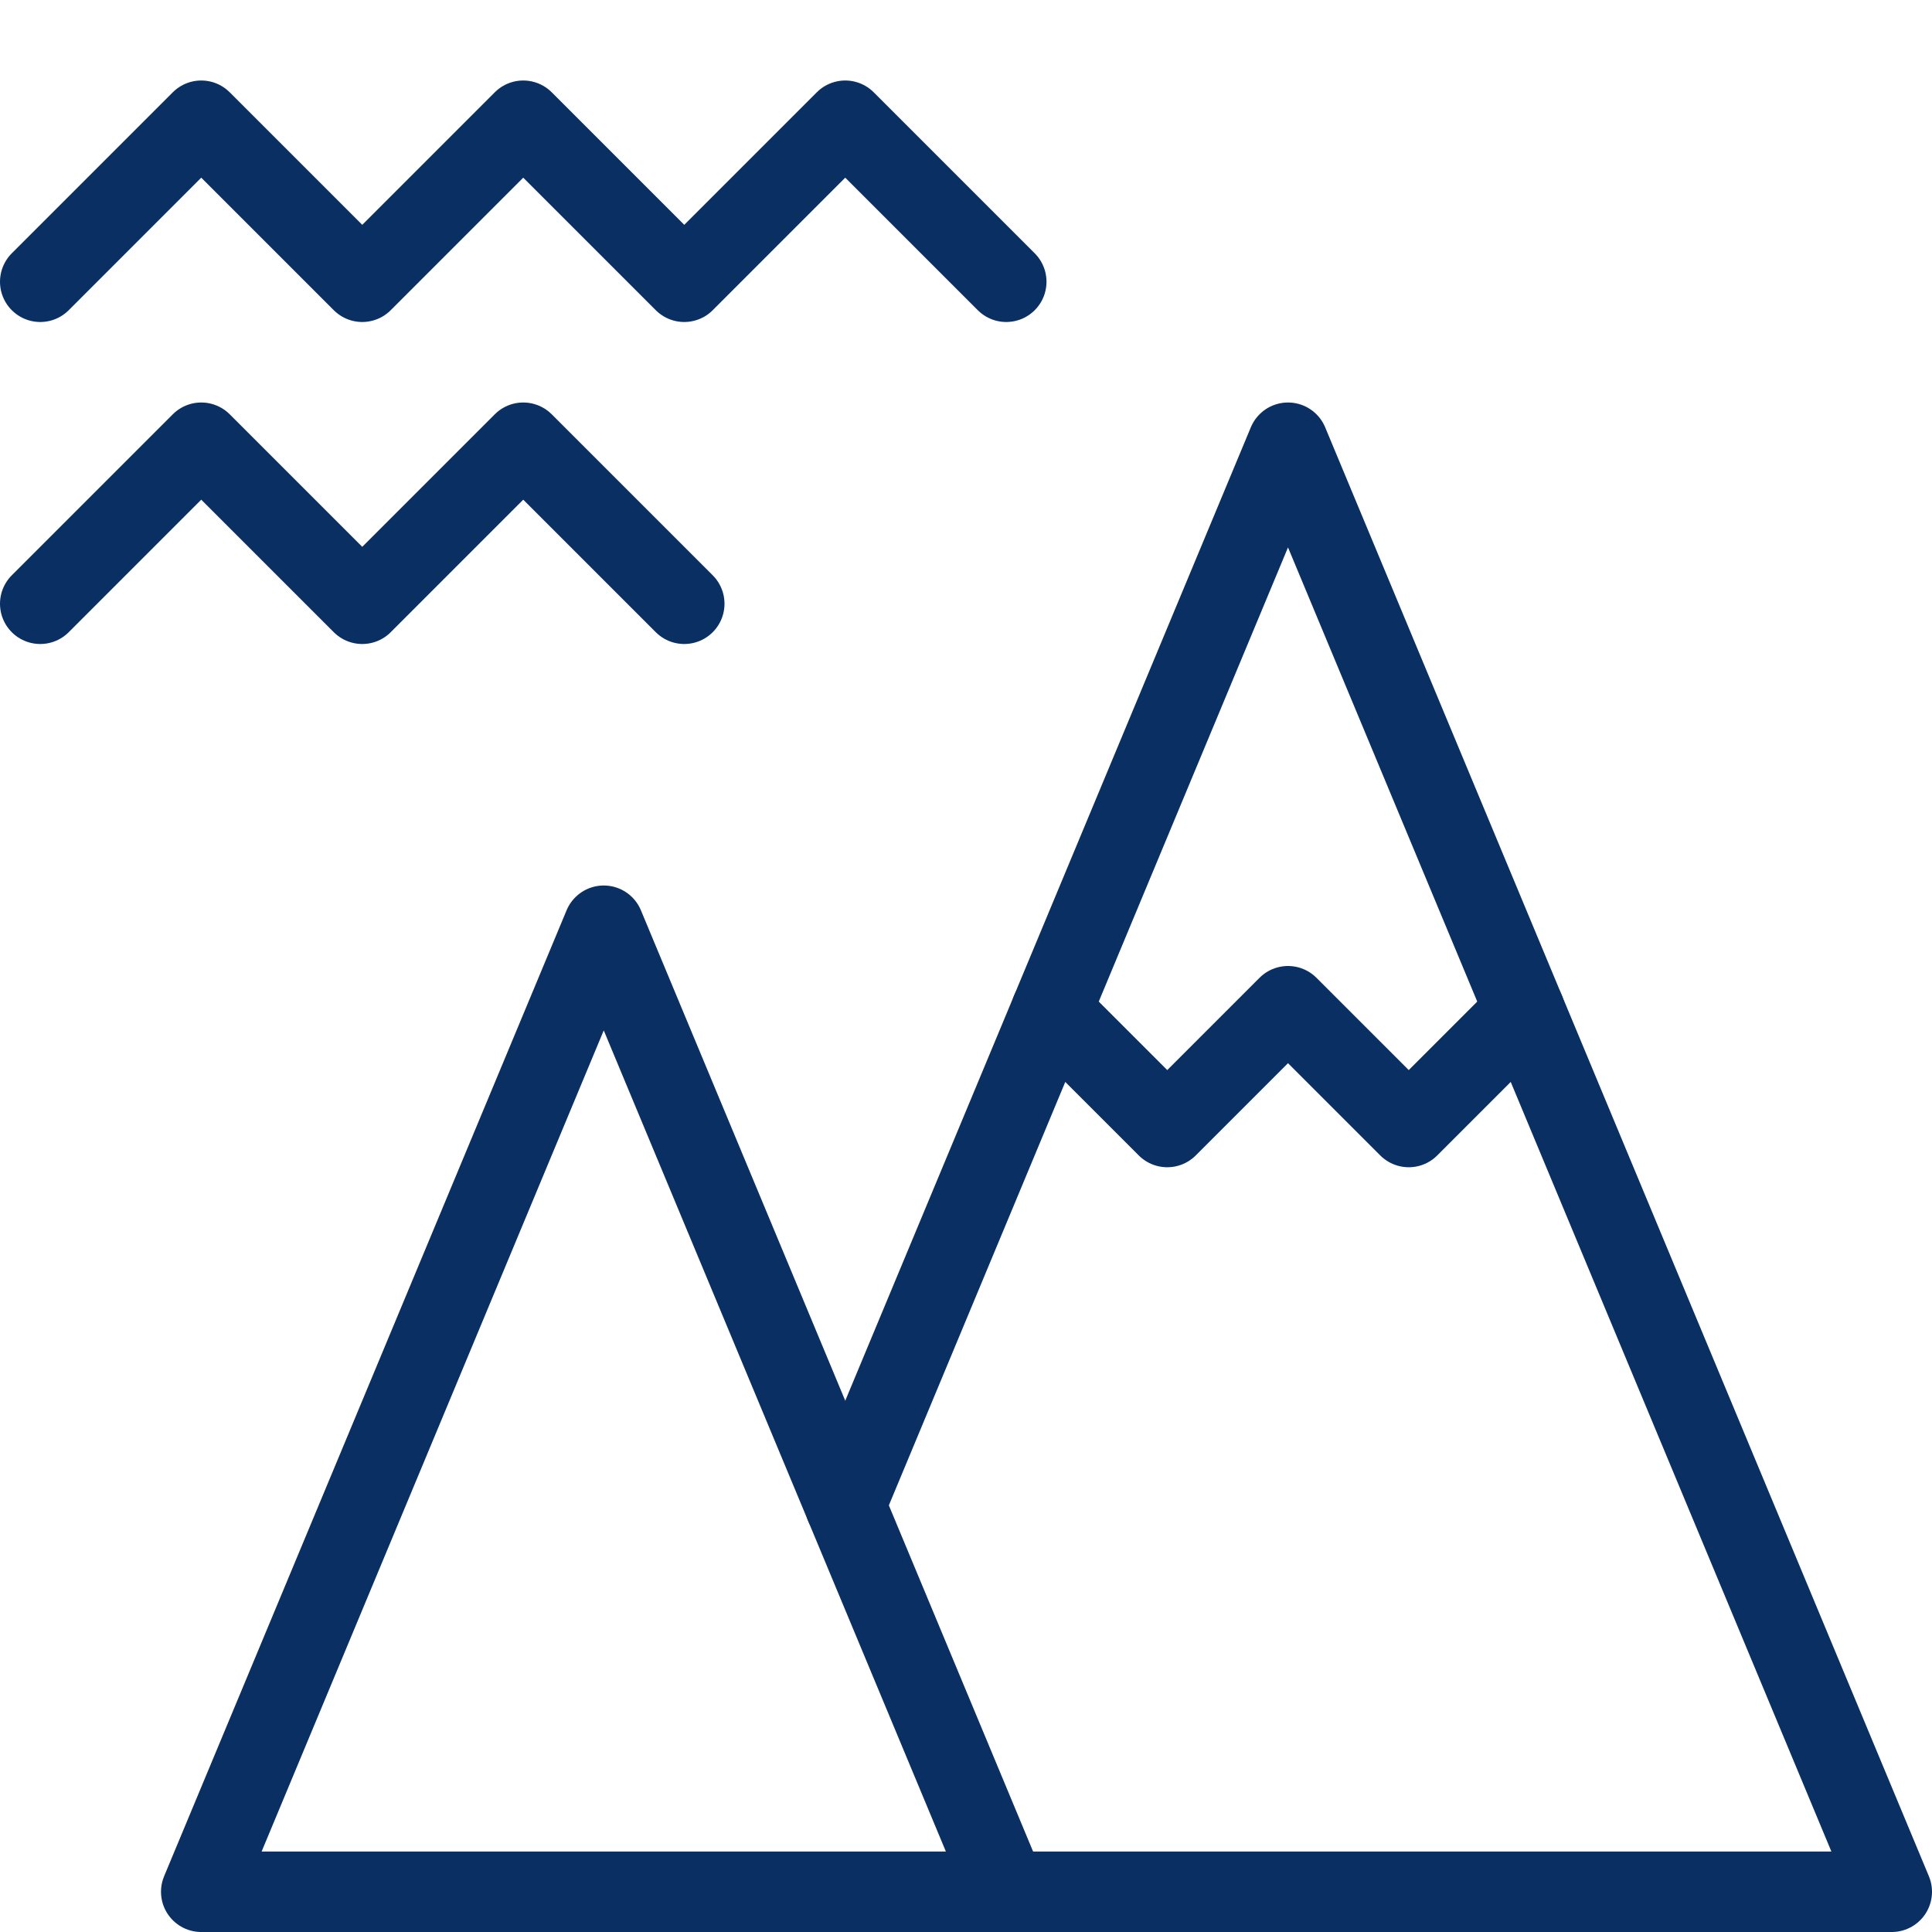 <?xml version="1.0" encoding="UTF-8"?> <svg xmlns="http://www.w3.org/2000/svg" fill="none" viewBox="0 0 48 48"><g transform="matrix(2,0,0,2,0,0)"><path stroke="#092F63" stroke-linecap="round" stroke-linejoin="round" stroke-miterlimit="10" d="M7.5 11.5L12.5 23.5H2.5L7.5 11.5Z"></path><path stroke="#092F63" stroke-linecap="round" stroke-linejoin="round" stroke-miterlimit="10" d="M10.5 18.7L16 5.5L23.5 23.5H12.5"></path><path stroke="#092F63" stroke-linecap="round" stroke-linejoin="round" stroke-miterlimit="10" d="M0.5 3.5L2.5 1.5L4.5 3.5L6.5 1.5L8.5 3.5L10.5 1.5L12.5 3.5"></path><path stroke="#092F63" stroke-linecap="round" stroke-linejoin="round" stroke-miterlimit="10" d="M0.5 7.5L2.5 5.5L4.5 7.5L6.5 5.5L8.5 7.5"></path><path stroke="#092F63" stroke-linecap="round" stroke-linejoin="round" stroke-miterlimit="10" d="M13.059 12.559L14.5 14L16 12.5L17.5 14L18.941 12.559"></path></g></svg> 